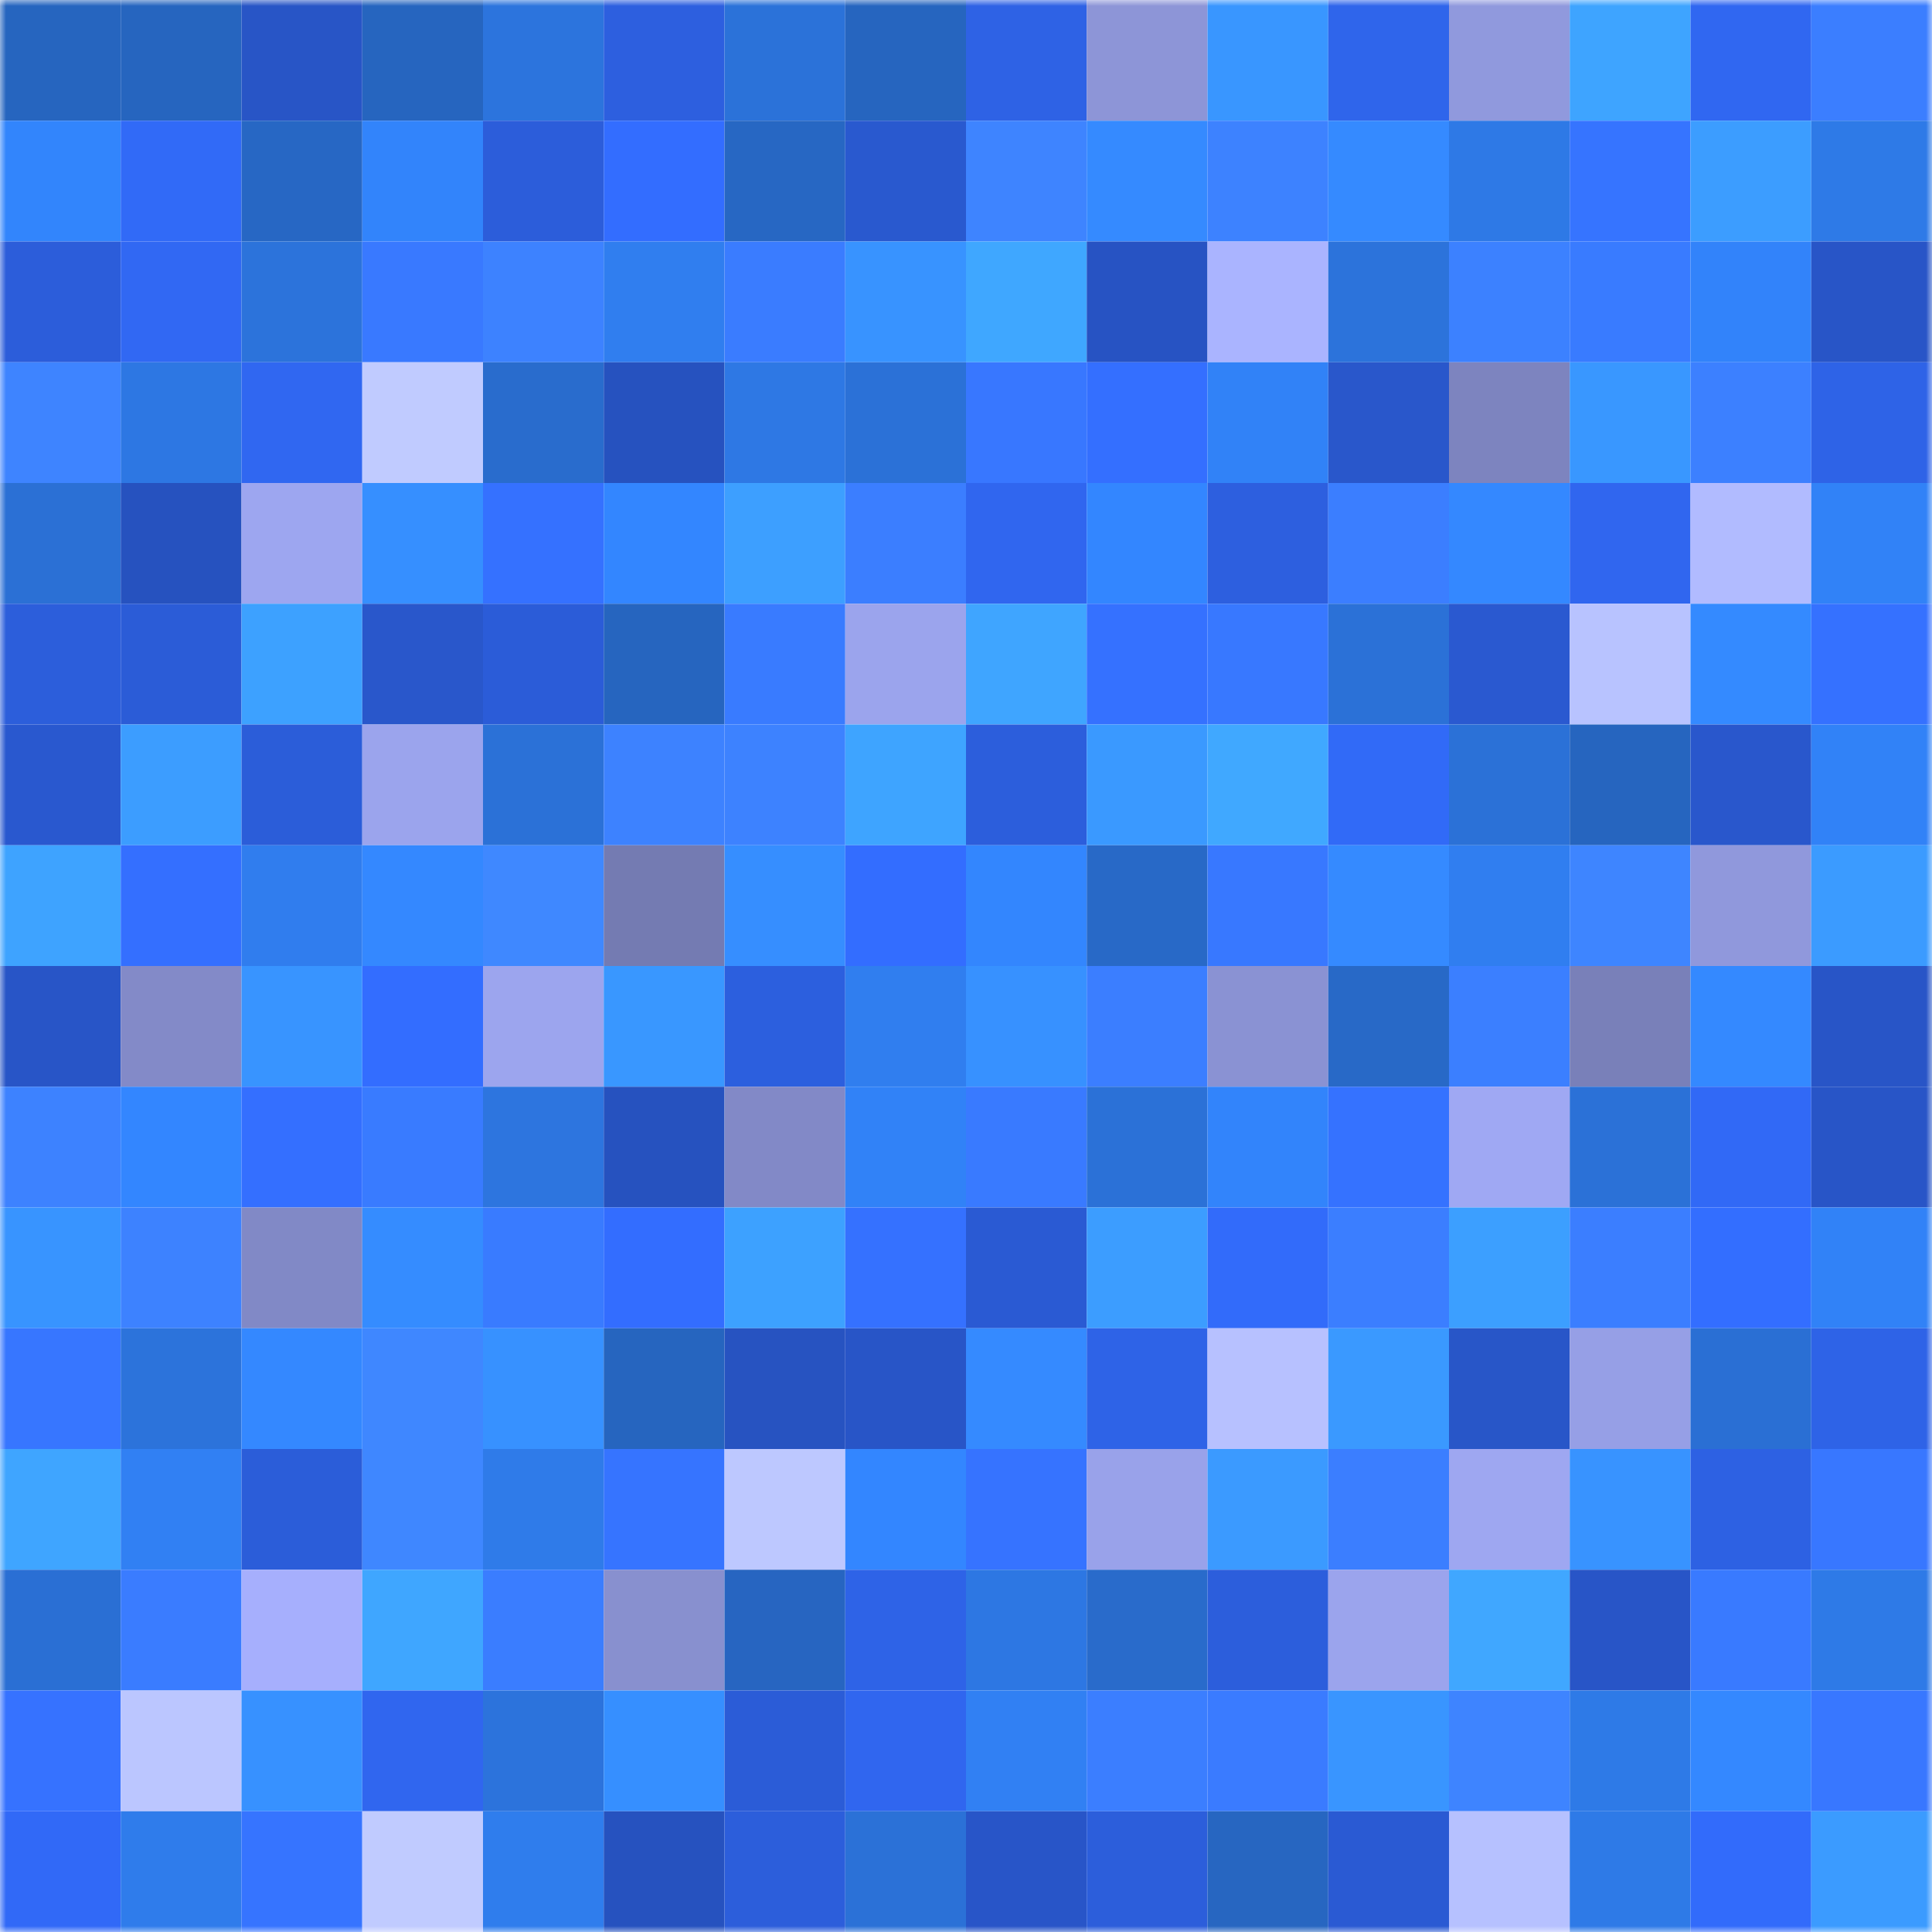 <svg viewBox="0 0 160 160" fill="none" role="img" xmlns="http://www.w3.org/2000/svg" width="240" height="240" name="basenames%2Ctajuddin.base.eth"><mask id="620776264" mask-type="alpha" maskUnits="userSpaceOnUse" x="0" y="0" width="160" height="160"><rect width="160" height="160" fill="#FFFFFF"></rect></mask><g mask="url(#620776264)"><rect x="0" y="0" width="10" height="10" fill="#2665bf"></rect><rect x="10" y="0" width="10" height="10" fill="#2665bf"></rect><rect x="20" y="0" width="10" height="10" fill="#2855c6"></rect><rect x="30" y="0" width="10" height="10" fill="#2665bf"></rect><rect x="40" y="0" width="10" height="10" fill="#2c74dd"></rect><rect x="50" y="0" width="10" height="10" fill="#2d5fdf"></rect><rect x="60" y="0" width="10" height="10" fill="#2b72d9"></rect><rect x="70" y="0" width="10" height="10" fill="#2665bf"></rect><rect x="80" y="0" width="10" height="10" fill="#2e62e5"></rect><rect x="90" y="0" width="10" height="10" fill="#8d95d7"></rect><rect x="100" y="0" width="10" height="10" fill="#3996ff"></rect><rect x="110" y="0" width="10" height="10" fill="#2f65eb"></rect><rect x="120" y="0" width="10" height="10" fill="#9099dd"></rect><rect x="130" y="0" width="10" height="10" fill="#3ea4ff"></rect><rect x="140" y="0" width="10" height="10" fill="#3067f1"></rect><rect x="150" y="0" width="10" height="10" fill="#3b7eff"></rect><rect x="0" y="10" width="10" height="10" fill="#3285fc"></rect><rect x="10" y="10" width="10" height="10" fill="#316af7"></rect><rect x="20" y="10" width="10" height="10" fill="#2767c4"></rect><rect x="30" y="10" width="10" height="10" fill="#3284fb"></rect><rect x="40" y="10" width="10" height="10" fill="#2c5dda"></rect><rect x="50" y="10" width="10" height="10" fill="#336dff"></rect><rect x="60" y="10" width="10" height="10" fill="#2767c3"></rect><rect x="70" y="10" width="10" height="10" fill="#2959cf"></rect><rect x="80" y="10" width="10" height="10" fill="#3e84ff"></rect><rect x="90" y="10" width="10" height="10" fill="#358aff"></rect><rect x="100" y="10" width="10" height="10" fill="#3d82ff"></rect><rect x="110" y="10" width="10" height="10" fill="#358aff"></rect><rect x="120" y="10" width="10" height="10" fill="#2e79e6"></rect><rect x="130" y="10" width="10" height="10" fill="#3674ff"></rect><rect x="140" y="10" width="10" height="10" fill="#3c9dff"></rect><rect x="150" y="10" width="10" height="10" fill="#2e7ae7"></rect><rect x="0" y="20" width="10" height="10" fill="#2c5dda"></rect><rect x="10" y="20" width="10" height="10" fill="#3168f3"></rect><rect x="20" y="20" width="10" height="10" fill="#2c73db"></rect><rect x="30" y="20" width="10" height="10" fill="#3979ff"></rect><rect x="40" y="20" width="10" height="10" fill="#3d82ff"></rect><rect x="50" y="20" width="10" height="10" fill="#307eef"></rect><rect x="60" y="20" width="10" height="10" fill="#3a7cff"></rect><rect x="70" y="20" width="10" height="10" fill="#3893ff"></rect><rect x="80" y="20" width="10" height="10" fill="#3fa7ff"></rect><rect x="90" y="20" width="10" height="10" fill="#2753c3"></rect><rect x="100" y="20" width="10" height="10" fill="#aab4ff"></rect><rect x="110" y="20" width="10" height="10" fill="#2c73db"></rect><rect x="120" y="20" width="10" height="10" fill="#3c81ff"></rect><rect x="130" y="20" width="10" height="10" fill="#397bff"></rect><rect x="140" y="20" width="10" height="10" fill="#3283fa"></rect><rect x="150" y="20" width="10" height="10" fill="#2855c7"></rect><rect x="0" y="30" width="10" height="10" fill="#3e84ff"></rect><rect x="10" y="30" width="10" height="10" fill="#2d77e3"></rect><rect x="20" y="30" width="10" height="10" fill="#3067f1"></rect><rect x="30" y="30" width="10" height="10" fill="#c0cbff"></rect><rect x="40" y="30" width="10" height="10" fill="#296ccd"></rect><rect x="50" y="30" width="10" height="10" fill="#2652bf"></rect><rect x="60" y="30" width="10" height="10" fill="#2e78e4"></rect><rect x="70" y="30" width="10" height="10" fill="#2b71d7"></rect><rect x="80" y="30" width="10" height="10" fill="#3877ff"></rect><rect x="90" y="30" width="10" height="10" fill="#346fff"></rect><rect x="100" y="30" width="10" height="10" fill="#3182f7"></rect><rect x="110" y="30" width="10" height="10" fill="#2957cb"></rect><rect x="120" y="30" width="10" height="10" fill="#7d84bf"></rect><rect x="130" y="30" width="10" height="10" fill="#3997ff"></rect><rect x="140" y="30" width="10" height="10" fill="#3c80ff"></rect><rect x="150" y="30" width="10" height="10" fill="#2e63e7"></rect><rect x="0" y="40" width="10" height="10" fill="#2b70d5"></rect><rect x="10" y="40" width="10" height="10" fill="#2652bf"></rect><rect x="20" y="40" width="10" height="10" fill="#9da6f0"></rect><rect x="30" y="40" width="10" height="10" fill="#368fff"></rect><rect x="40" y="40" width="10" height="10" fill="#3571ff"></rect><rect x="50" y="40" width="10" height="10" fill="#3386ff"></rect><rect x="60" y="40" width="10" height="10" fill="#3d9fff"></rect><rect x="70" y="40" width="10" height="10" fill="#3b7eff"></rect><rect x="80" y="40" width="10" height="10" fill="#3066ef"></rect><rect x="90" y="40" width="10" height="10" fill="#3386ff"></rect><rect x="100" y="40" width="10" height="10" fill="#2d5fdf"></rect><rect x="110" y="40" width="10" height="10" fill="#3b7eff"></rect><rect x="120" y="40" width="10" height="10" fill="#3488ff"></rect><rect x="130" y="40" width="10" height="10" fill="#3066ef"></rect><rect x="140" y="40" width="10" height="10" fill="#b1bbff"></rect><rect x="150" y="40" width="10" height="10" fill="#3182f7"></rect><rect x="0" y="50" width="10" height="10" fill="#2c5edb"></rect><rect x="10" y="50" width="10" height="10" fill="#2b5cd7"></rect><rect x="20" y="50" width="10" height="10" fill="#3da1ff"></rect><rect x="30" y="50" width="10" height="10" fill="#2957cb"></rect><rect x="40" y="50" width="10" height="10" fill="#2b5cd8"></rect><rect x="50" y="50" width="10" height="10" fill="#2665bf"></rect><rect x="60" y="50" width="10" height="10" fill="#397bff"></rect><rect x="70" y="50" width="10" height="10" fill="#9ba4ed"></rect><rect x="80" y="50" width="10" height="10" fill="#3fa5ff"></rect><rect x="90" y="50" width="10" height="10" fill="#3571ff"></rect><rect x="100" y="50" width="10" height="10" fill="#3878ff"></rect><rect x="110" y="50" width="10" height="10" fill="#2b71d7"></rect><rect x="120" y="50" width="10" height="10" fill="#2a59d0"></rect><rect x="130" y="50" width="10" height="10" fill="#b8c3ff"></rect><rect x="140" y="50" width="10" height="10" fill="#348aff"></rect><rect x="150" y="50" width="10" height="10" fill="#3571ff"></rect><rect x="0" y="60" width="10" height="10" fill="#2958cf"></rect><rect x="10" y="60" width="10" height="10" fill="#3c9dff"></rect><rect x="20" y="60" width="10" height="10" fill="#2b5dd9"></rect><rect x="30" y="60" width="10" height="10" fill="#9ba4ed"></rect><rect x="40" y="60" width="10" height="10" fill="#2b71d7"></rect><rect x="50" y="60" width="10" height="10" fill="#3d82ff"></rect><rect x="60" y="60" width="10" height="10" fill="#3d82ff"></rect><rect x="70" y="60" width="10" height="10" fill="#3ea4ff"></rect><rect x="80" y="60" width="10" height="10" fill="#2c5edc"></rect><rect x="90" y="60" width="10" height="10" fill="#3a99ff"></rect><rect x="100" y="60" width="10" height="10" fill="#40a8ff"></rect><rect x="110" y="60" width="10" height="10" fill="#316af7"></rect><rect x="120" y="60" width="10" height="10" fill="#2b71d7"></rect><rect x="130" y="60" width="10" height="10" fill="#2665bf"></rect><rect x="140" y="60" width="10" height="10" fill="#2957cc"></rect><rect x="150" y="60" width="10" height="10" fill="#3182f7"></rect><rect x="0" y="70" width="10" height="10" fill="#3ea3ff"></rect><rect x="10" y="70" width="10" height="10" fill="#346fff"></rect><rect x="20" y="70" width="10" height="10" fill="#307dee"></rect><rect x="30" y="70" width="10" height="10" fill="#3488ff"></rect><rect x="40" y="70" width="10" height="10" fill="#3f88ff"></rect><rect x="50" y="70" width="10" height="10" fill="#747bb2"></rect><rect x="60" y="70" width="10" height="10" fill="#368eff"></rect><rect x="70" y="70" width="10" height="10" fill="#336dff"></rect><rect x="80" y="70" width="10" height="10" fill="#3386fe"></rect><rect x="90" y="70" width="10" height="10" fill="#2869c7"></rect><rect x="100" y="70" width="10" height="10" fill="#3878ff"></rect><rect x="110" y="70" width="10" height="10" fill="#358aff"></rect><rect x="120" y="70" width="10" height="10" fill="#307ef0"></rect><rect x="130" y="70" width="10" height="10" fill="#3e85ff"></rect><rect x="140" y="70" width="10" height="10" fill="#9098dc"></rect><rect x="150" y="70" width="10" height="10" fill="#3b9bff"></rect><rect x="0" y="80" width="10" height="10" fill="#2855c7"></rect><rect x="10" y="80" width="10" height="10" fill="#838ac8"></rect><rect x="20" y="80" width="10" height="10" fill="#3894ff"></rect><rect x="30" y="80" width="10" height="10" fill="#336dff"></rect><rect x="40" y="80" width="10" height="10" fill="#9ca5ee"></rect><rect x="50" y="80" width="10" height="10" fill="#3997ff"></rect><rect x="60" y="80" width="10" height="10" fill="#2c5fde"></rect><rect x="70" y="80" width="10" height="10" fill="#307eef"></rect><rect x="80" y="80" width="10" height="10" fill="#3791ff"></rect><rect x="90" y="80" width="10" height="10" fill="#3b7eff"></rect><rect x="100" y="80" width="10" height="10" fill="#8a92d3"></rect><rect x="110" y="80" width="10" height="10" fill="#2869c7"></rect><rect x="120" y="80" width="10" height="10" fill="#3b7fff"></rect><rect x="130" y="80" width="10" height="10" fill="#7980b9"></rect><rect x="140" y="80" width="10" height="10" fill="#3489ff"></rect><rect x="150" y="80" width="10" height="10" fill="#2855c7"></rect><rect x="0" y="90" width="10" height="10" fill="#3d82ff"></rect><rect x="10" y="90" width="10" height="10" fill="#3386ff"></rect><rect x="20" y="90" width="10" height="10" fill="#346fff"></rect><rect x="30" y="90" width="10" height="10" fill="#397bff"></rect><rect x="40" y="90" width="10" height="10" fill="#2d75df"></rect><rect x="50" y="90" width="10" height="10" fill="#2652bf"></rect><rect x="60" y="90" width="10" height="10" fill="#8289c7"></rect><rect x="70" y="90" width="10" height="10" fill="#3182f7"></rect><rect x="80" y="90" width="10" height="10" fill="#397aff"></rect><rect x="90" y="90" width="10" height="10" fill="#2b71d7"></rect><rect x="100" y="90" width="10" height="10" fill="#3284fb"></rect><rect x="110" y="90" width="10" height="10" fill="#3572ff"></rect><rect x="120" y="90" width="10" height="10" fill="#9fa8f3"></rect><rect x="130" y="90" width="10" height="10" fill="#2b71d7"></rect><rect x="140" y="90" width="10" height="10" fill="#3169f6"></rect><rect x="150" y="90" width="10" height="10" fill="#2855c7"></rect><rect x="0" y="100" width="10" height="10" fill="#3894ff"></rect><rect x="10" y="100" width="10" height="10" fill="#3d82ff"></rect><rect x="20" y="100" width="10" height="10" fill="#8189c6"></rect><rect x="30" y="100" width="10" height="10" fill="#358cff"></rect><rect x="40" y="100" width="10" height="10" fill="#397bff"></rect><rect x="50" y="100" width="10" height="10" fill="#336dff"></rect><rect x="60" y="100" width="10" height="10" fill="#3da1ff"></rect><rect x="70" y="100" width="10" height="10" fill="#3571ff"></rect><rect x="80" y="100" width="10" height="10" fill="#2a5ad3"></rect><rect x="90" y="100" width="10" height="10" fill="#3c9dff"></rect><rect x="100" y="100" width="10" height="10" fill="#326bfa"></rect><rect x="110" y="100" width="10" height="10" fill="#3b7eff"></rect><rect x="120" y="100" width="10" height="10" fill="#3c9fff"></rect><rect x="130" y="100" width="10" height="10" fill="#3b7eff"></rect><rect x="140" y="100" width="10" height="10" fill="#336eff"></rect><rect x="150" y="100" width="10" height="10" fill="#3182f7"></rect><rect x="0" y="110" width="10" height="10" fill="#3776ff"></rect><rect x="10" y="110" width="10" height="10" fill="#2c73db"></rect><rect x="20" y="110" width="10" height="10" fill="#3488ff"></rect><rect x="30" y="110" width="10" height="10" fill="#3f87ff"></rect><rect x="40" y="110" width="10" height="10" fill="#3791ff"></rect><rect x="50" y="110" width="10" height="10" fill="#2665bf"></rect><rect x="60" y="110" width="10" height="10" fill="#2753c1"></rect><rect x="70" y="110" width="10" height="10" fill="#2855c7"></rect><rect x="80" y="110" width="10" height="10" fill="#358aff"></rect><rect x="90" y="110" width="10" height="10" fill="#2e63e7"></rect><rect x="100" y="110" width="10" height="10" fill="#b7c1ff"></rect><rect x="110" y="110" width="10" height="10" fill="#3a99ff"></rect><rect x="120" y="110" width="10" height="10" fill="#2856c8"></rect><rect x="130" y="110" width="10" height="10" fill="#969fe6"></rect><rect x="140" y="110" width="10" height="10" fill="#2a6fd4"></rect><rect x="150" y="110" width="10" height="10" fill="#2e63e7"></rect><rect x="0" y="120" width="10" height="10" fill="#3fa5ff"></rect><rect x="10" y="120" width="10" height="10" fill="#3180f3"></rect><rect x="20" y="120" width="10" height="10" fill="#2b5dd9"></rect><rect x="30" y="120" width="10" height="10" fill="#3f87ff"></rect><rect x="40" y="120" width="10" height="10" fill="#2f7be9"></rect><rect x="50" y="120" width="10" height="10" fill="#3674ff"></rect><rect x="60" y="120" width="10" height="10" fill="#bdc8ff"></rect><rect x="70" y="120" width="10" height="10" fill="#3386ff"></rect><rect x="80" y="120" width="10" height="10" fill="#3673ff"></rect><rect x="90" y="120" width="10" height="10" fill="#99a2ea"></rect><rect x="100" y="120" width="10" height="10" fill="#3b9aff"></rect><rect x="110" y="120" width="10" height="10" fill="#3b7eff"></rect><rect x="120" y="120" width="10" height="10" fill="#9ea7f1"></rect><rect x="130" y="120" width="10" height="10" fill="#3893ff"></rect><rect x="140" y="120" width="10" height="10" fill="#2d61e3"></rect><rect x="150" y="120" width="10" height="10" fill="#3877ff"></rect><rect x="0" y="130" width="10" height="10" fill="#2a6fd4"></rect><rect x="10" y="130" width="10" height="10" fill="#3a7cff"></rect><rect x="20" y="130" width="10" height="10" fill="#a6affd"></rect><rect x="30" y="130" width="10" height="10" fill="#3fa6ff"></rect><rect x="40" y="130" width="10" height="10" fill="#3a7dff"></rect><rect x="50" y="130" width="10" height="10" fill="#8890cf"></rect><rect x="60" y="130" width="10" height="10" fill="#2765c1"></rect><rect x="70" y="130" width="10" height="10" fill="#2e63e7"></rect><rect x="80" y="130" width="10" height="10" fill="#2d77e3"></rect><rect x="90" y="130" width="10" height="10" fill="#296bcb"></rect><rect x="100" y="130" width="10" height="10" fill="#2c5edc"></rect><rect x="110" y="130" width="10" height="10" fill="#9ba4ed"></rect><rect x="120" y="130" width="10" height="10" fill="#40a7ff"></rect><rect x="130" y="130" width="10" height="10" fill="#2855c7"></rect><rect x="140" y="130" width="10" height="10" fill="#397aff"></rect><rect x="150" y="130" width="10" height="10" fill="#2e7ae7"></rect><rect x="0" y="140" width="10" height="10" fill="#3672ff"></rect><rect x="10" y="140" width="10" height="10" fill="#bbc6ff"></rect><rect x="20" y="140" width="10" height="10" fill="#3791ff"></rect><rect x="30" y="140" width="10" height="10" fill="#3066ef"></rect><rect x="40" y="140" width="10" height="10" fill="#2c73dc"></rect><rect x="50" y="140" width="10" height="10" fill="#368fff"></rect><rect x="60" y="140" width="10" height="10" fill="#2b5cd7"></rect><rect x="70" y="140" width="10" height="10" fill="#3066ef"></rect><rect x="80" y="140" width="10" height="10" fill="#3180f3"></rect><rect x="90" y="140" width="10" height="10" fill="#3b7eff"></rect><rect x="100" y="140" width="10" height="10" fill="#3a7bff"></rect><rect x="110" y="140" width="10" height="10" fill="#3995ff"></rect><rect x="120" y="140" width="10" height="10" fill="#3e84ff"></rect><rect x="130" y="140" width="10" height="10" fill="#2e7ae7"></rect><rect x="140" y="140" width="10" height="10" fill="#3488ff"></rect><rect x="150" y="140" width="10" height="10" fill="#3877ff"></rect><rect x="0" y="150" width="10" height="10" fill="#3169f7"></rect><rect x="10" y="150" width="10" height="10" fill="#2f7ceb"></rect><rect x="20" y="150" width="10" height="10" fill="#3674ff"></rect><rect x="30" y="150" width="10" height="10" fill="#c0cbff"></rect><rect x="40" y="150" width="10" height="10" fill="#2f7ded"></rect><rect x="50" y="150" width="10" height="10" fill="#2652bf"></rect><rect x="60" y="150" width="10" height="10" fill="#2c5edb"></rect><rect x="70" y="150" width="10" height="10" fill="#2b71d7"></rect><rect x="80" y="150" width="10" height="10" fill="#2855c8"></rect><rect x="90" y="150" width="10" height="10" fill="#2c5edb"></rect><rect x="100" y="150" width="10" height="10" fill="#2766c1"></rect><rect x="110" y="150" width="10" height="10" fill="#2a5ad3"></rect><rect x="120" y="150" width="10" height="10" fill="#b6c1ff"></rect><rect x="130" y="150" width="10" height="10" fill="#2e7ae7"></rect><rect x="140" y="150" width="10" height="10" fill="#326bfb"></rect><rect x="150" y="150" width="10" height="10" fill="#3b9bff"></rect></g></svg>